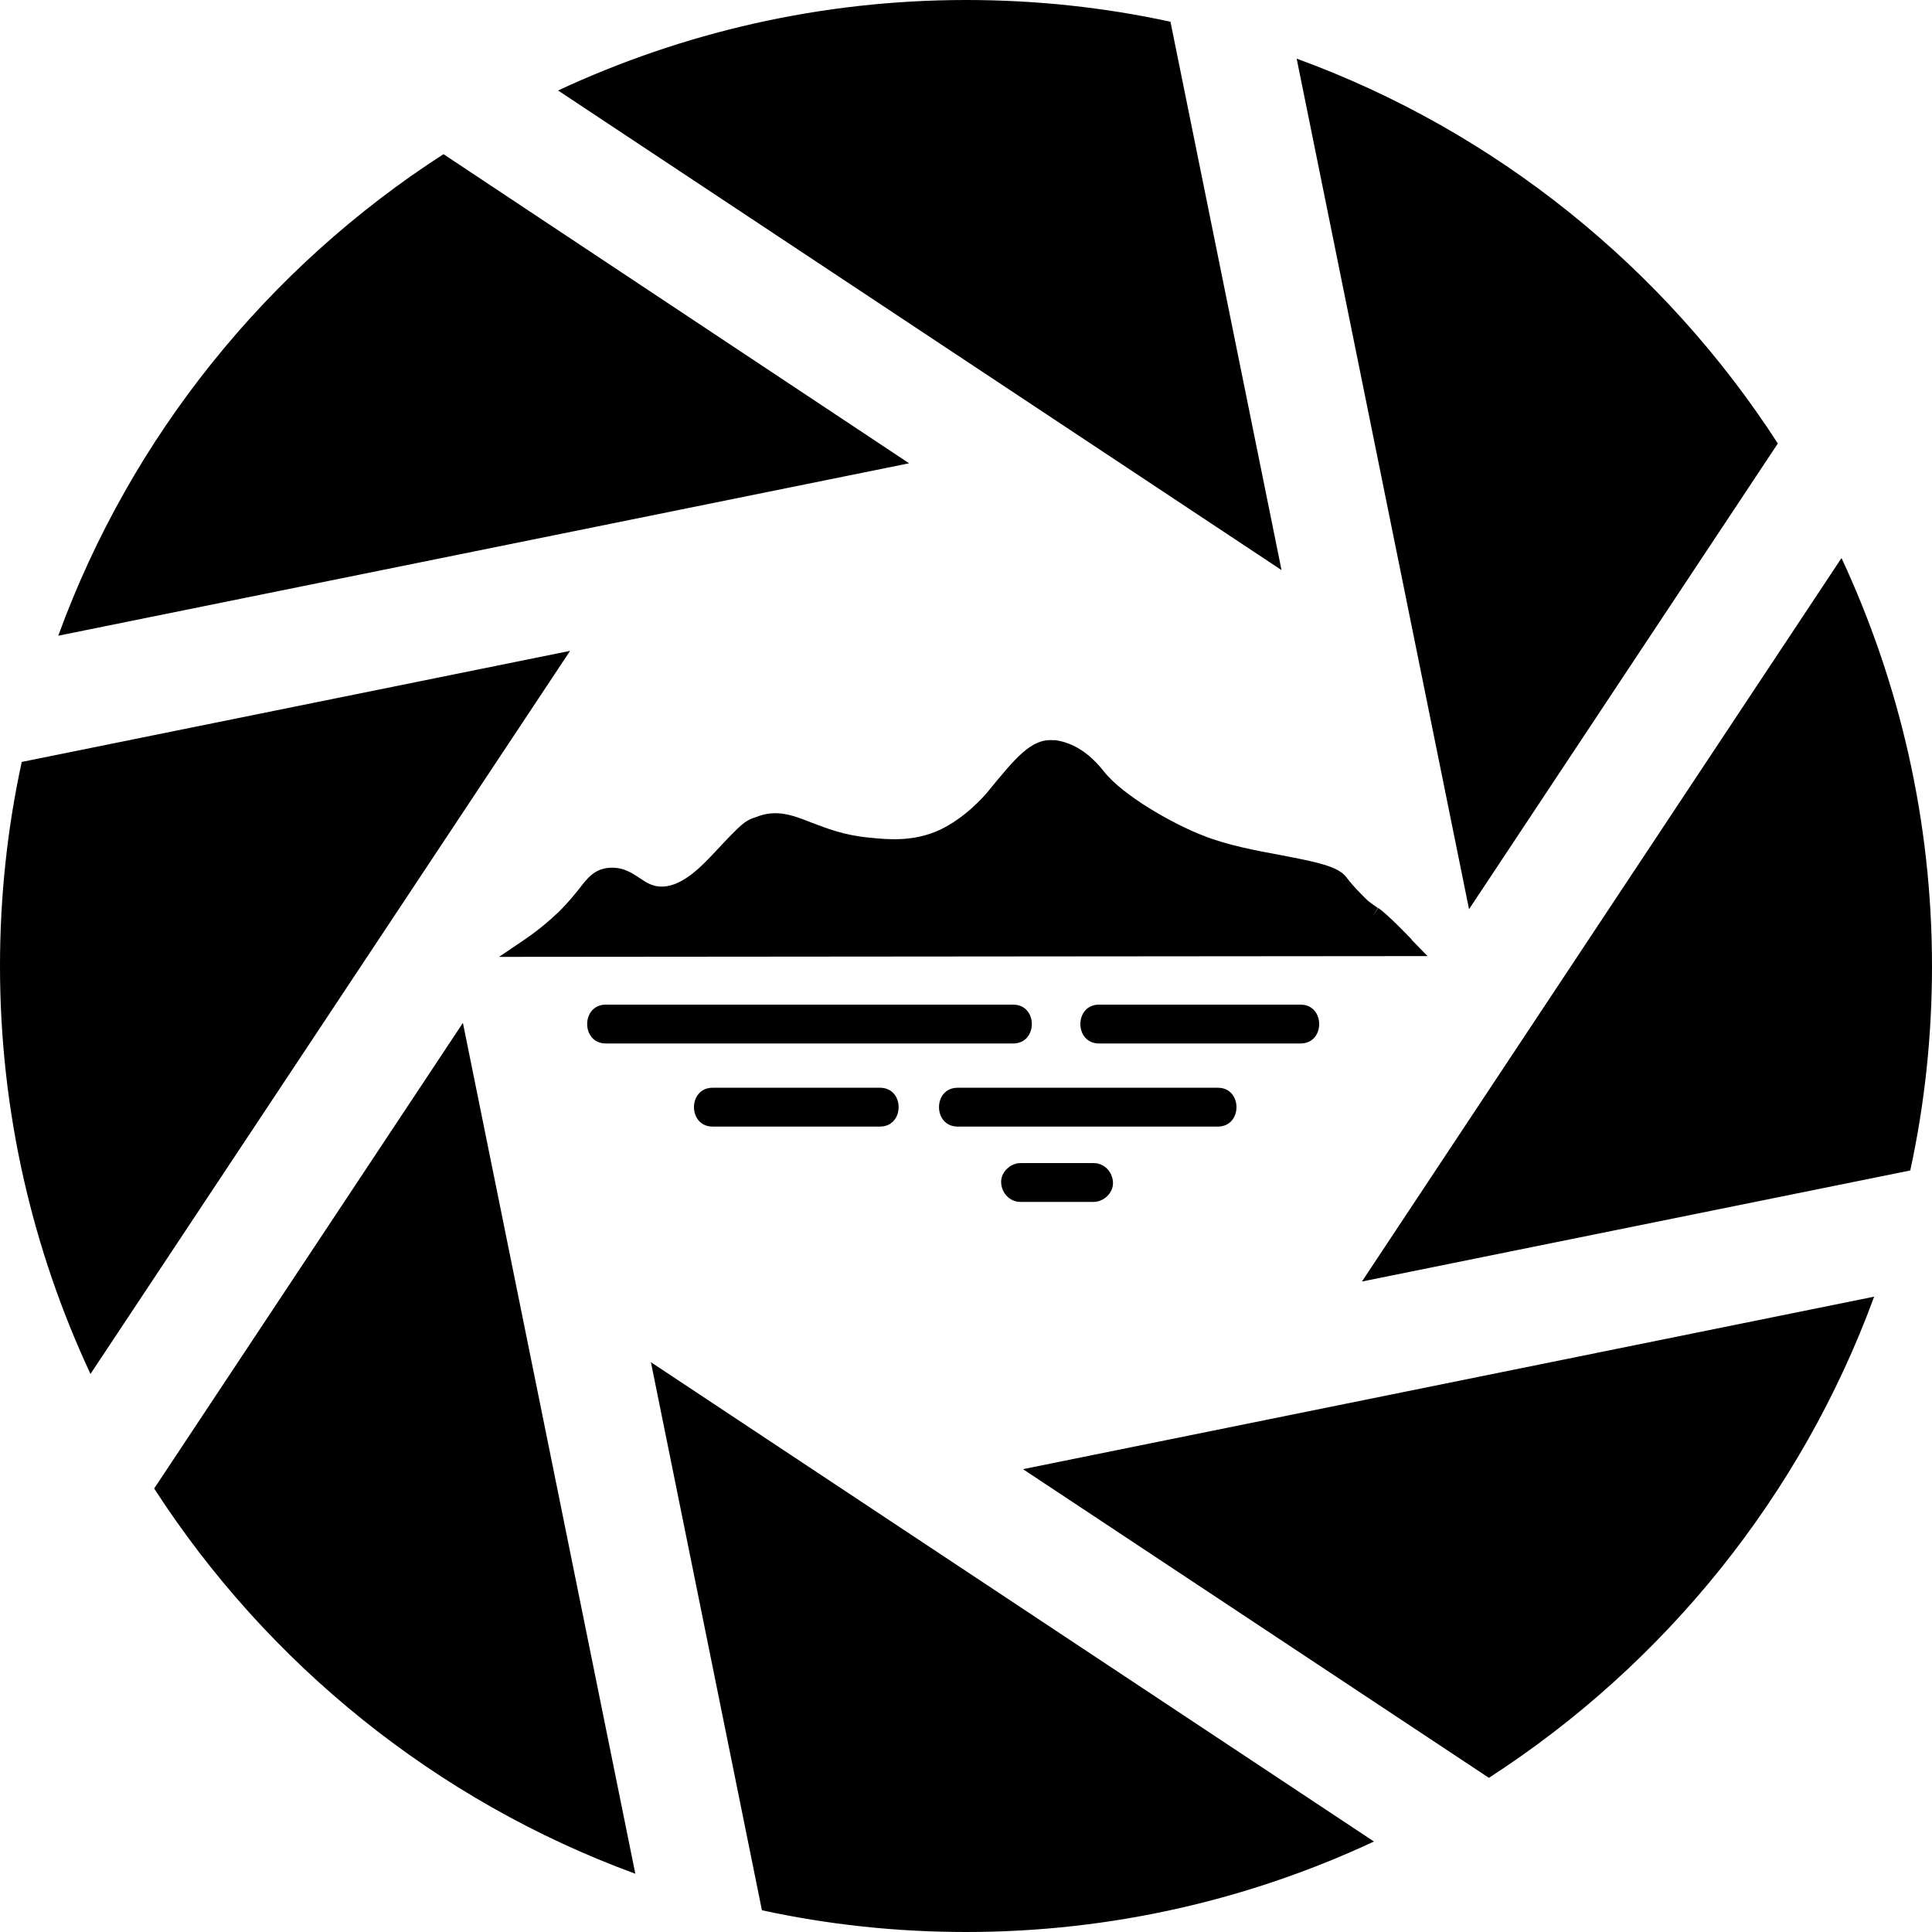 <?xml version="1.0" encoding="UTF-8"?>
<svg xmlns="http://www.w3.org/2000/svg" id="Layer_2" viewBox="0 0 49.75 49.75">
  <g id="Layer_9">
    <g id="Layer_8">
      <g id="Layer_5">
        <g>
          <path d="M28.16,29.95h-1.88c-.26,0-.51,.23-.5,.5,.01,.27,.22,.5,.5,.5h1.88c.26,0,.51-.23,.5-.5-.01-.27-.22-.5-.5-.5Z"></path>
          <path d="M22.66,28.01h-4.31c-.64,0-.64,1,0,1h4.31c.64,0,.64-1,0-1Z"></path>
          <path d="M33.49,25.87h-5.19c-.64,0-.64,1,0,1h5.19c.64,0,.64-1,0-1Z"></path>
          <path d="M31.36,28.01h-6.7c-.64,0-.64,1,0,1h6.7c.64,0,.64-1,0-1Z"></path>
          <path d="M26.09,26.87c.64,0,.64-1,0-1H15.6c-.64,0-.64,1,0,1h10.49Z"></path>
          <path d="M36.35,24.19c-.56-.58-.76-.74-.86-.81l-.14,.21,.13-.21s-.14-.09-.26-.19c-.03-.03-.34-.32-.55-.6-.21-.28-.75-.39-1.69-.57-.65-.12-1.39-.26-1.99-.5-.76-.29-2.06-1.02-2.56-1.65-.37-.47-.78-.74-1.25-.81h-.07c-.56-.04-.97,.47-1.66,1.31-.13,.16-.6,.69-1.25,1-.67,.31-1.33,.25-1.81,.2-.66-.06-1.1-.24-1.5-.39-.48-.19-.9-.35-1.42-.14l-.06,.02c-.22,.08-.3,.13-.98,.86-.31,.33-.82,.89-1.36,.91-.26,.01-.42-.1-.6-.22-.21-.14-.45-.3-.82-.26-.34,.04-.52,.25-.73,.53-.13,.16-.28,.35-.52,.59-.26,.25-.55,.49-.87,.71l-.68,.46,23.91-.02-.41-.42Z"></path>
        </g>
      </g>
      <g id="Layer_3">
        <g>
          <path d="M37.83,23.41l7.95-11.99c-2.92-4.52-7.26-8.04-12.39-9.91l4.44,21.91Z"></path>
          <path d="M33,14.68L30.14,.56c-1.7-.37-3.46-.56-5.26-.56-3.75,0-7.31,.84-10.51,2.33l18.63,12.35Z"></path>
          <path d="M.56,19.62c-.37,1.7-.56,3.46-.56,5.26,0,3.75,.84,7.31,2.33,10.5L14.68,16.76,.56,19.62Z"></path>
          <path d="M49.75,24.88c0-3.75-.84-7.31-2.33-10.51l-12.35,18.63,14.12-2.86c.37-1.7,.56-3.46,.56-5.26Z"></path>
          <path d="M11.92,26.34l-7.95,11.99c2.92,4.52,7.26,8.04,12.39,9.92l-4.44-21.91Z"></path>
          <path d="M23.41,11.93L11.42,3.97C6.89,6.89,3.37,11.24,1.5,16.37l21.91-4.44Z"></path>
          <path d="M26.34,37.83l12,7.95c4.52-2.92,8.04-7.26,9.92-12.39l-21.91,4.44Z"></path>
          <path d="M16.76,35.07l2.86,14.12c1.7,.37,3.46,.56,5.26,.56,3.75,0,7.31-.84,10.5-2.33l-18.63-12.35Z"></path>
        </g>
      </g>
    </g>
  </g>
</svg>
